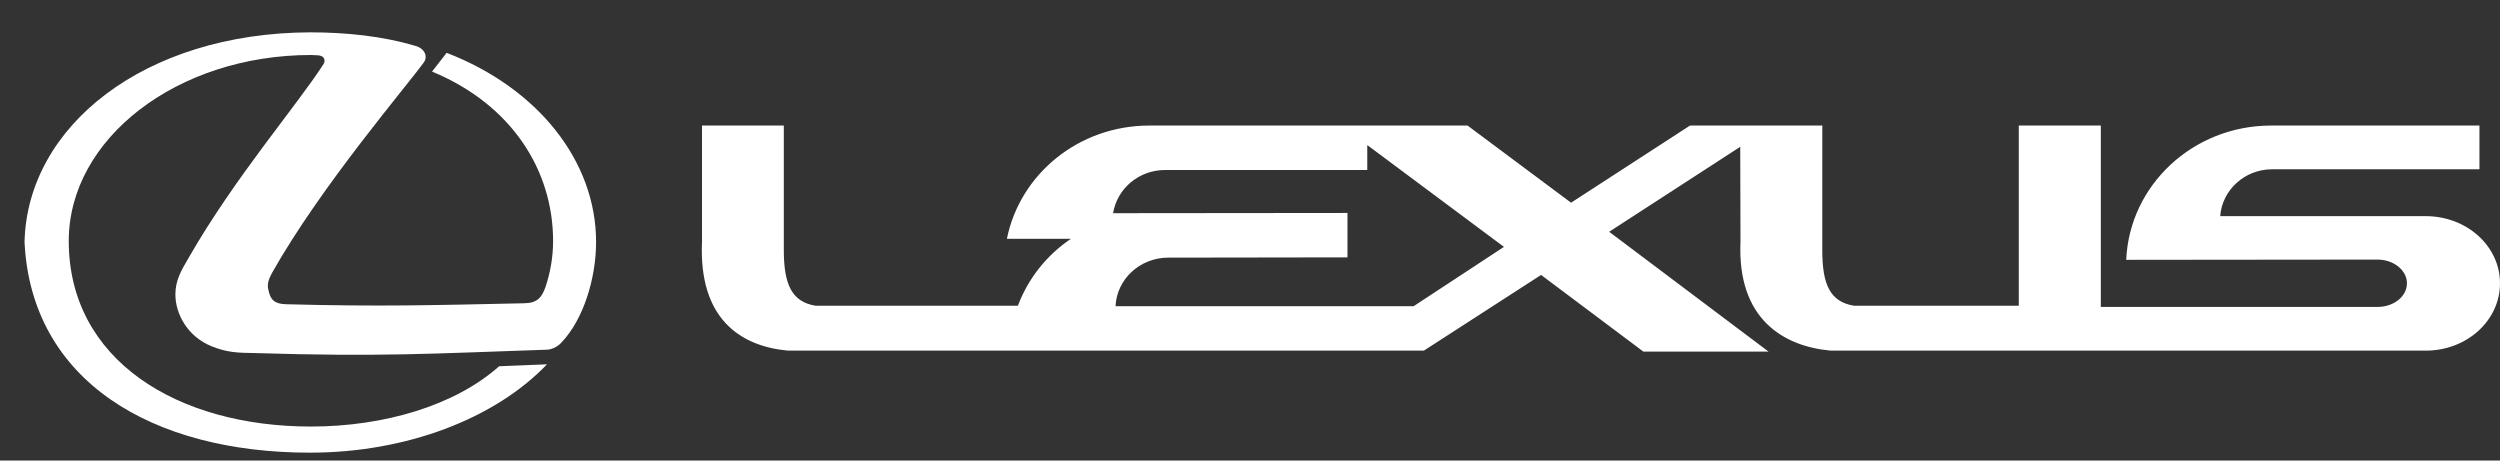 <svg width="76" height="14" viewBox="0 0 76 14" fill="none" xmlns="http://www.w3.org/2000/svg">
<rect x="0" y="0" width="76" height="14" fill="#333333" stroke="none"/>
<path fill-rule="evenodd" clip-rule="evenodd" d="M9.638 1.68C9.912 1.688 9.882 1.88 9.837 1.946C9.03 3.202 7.122 5.413 5.734 7.839C5.504 8.232 5.332 8.522 5.332 8.953C5.332 9.538 5.697 10.229 6.431 10.526C6.913 10.719 7.217 10.725 7.738 10.733C11.604 10.852 13.154 10.748 16.614 10.631C16.814 10.63 16.999 10.495 17.066 10.414C17.735 9.717 18.121 8.463 18.121 7.357C18.121 4.893 16.346 2.674 13.578 1.606L13.134 2.176C15.56 3.179 16.814 5.182 16.814 7.327C16.814 7.809 16.732 8.277 16.584 8.723C16.474 9.034 16.338 9.213 15.945 9.219C13.126 9.279 11.53 9.324 8.703 9.249C8.338 9.242 8.221 9.109 8.161 8.82C8.116 8.649 8.154 8.507 8.272 8.292C9.771 5.636 12.383 2.6 12.896 1.88C12.993 1.747 12.947 1.479 12.613 1.39C11.634 1.101 10.536 0.983 9.423 0.983C4.383 1.004 0.828 3.838 0.746 7.357C0.948 11.58 4.62 13.761 9.423 13.761C12.362 13.761 15.054 12.722 16.629 11.075L15.174 11.134C13.831 12.329 11.678 12.967 9.452 12.967C5.394 12.967 2.09 10.949 2.09 7.327C2.09 4.211 5.393 1.672 9.452 1.672L9.638 1.68ZM42.975 9.308L45.72 7.505L41.565 4.41V5.168H35.419C34.617 5.168 33.958 5.738 33.838 6.481L40.963 6.474V7.824L35.516 7.832C34.655 7.832 33.95 8.486 33.912 9.308H42.975ZM69.075 5.146H75.375V3.817H69.039C66.67 3.817 64.734 5.628 64.637 7.899L72.274 7.891C72.77 7.891 73.171 8.217 73.171 8.611C73.171 9.012 72.77 9.331 72.274 9.331L63.865 9.331V3.817H61.371V9.294H56.363C55.628 9.175 55.397 8.641 55.397 7.602L55.398 3.817H51.376L47.76 6.162L44.614 3.817H34.937C32.792 3.817 31.004 5.294 30.61 7.26H32.554C31.821 7.757 31.256 8.463 30.944 9.295L24.791 9.294C24.066 9.175 23.828 8.641 23.828 7.602L23.828 3.817H21.341V7.349C21.237 9.688 22.505 10.526 23.953 10.659L43.286 10.659L46.849 8.358L49.959 10.689H53.764L48.919 7.046L52.903 4.463L52.911 7.349C52.809 9.688 54.202 10.526 55.651 10.659L73.743 10.659C74.99 10.659 76 9.747 76 8.611C76 7.482 74.989 6.571 73.743 6.571H67.494C67.553 5.776 68.237 5.146 69.075 5.146Z" fill="white"/>
</svg>
